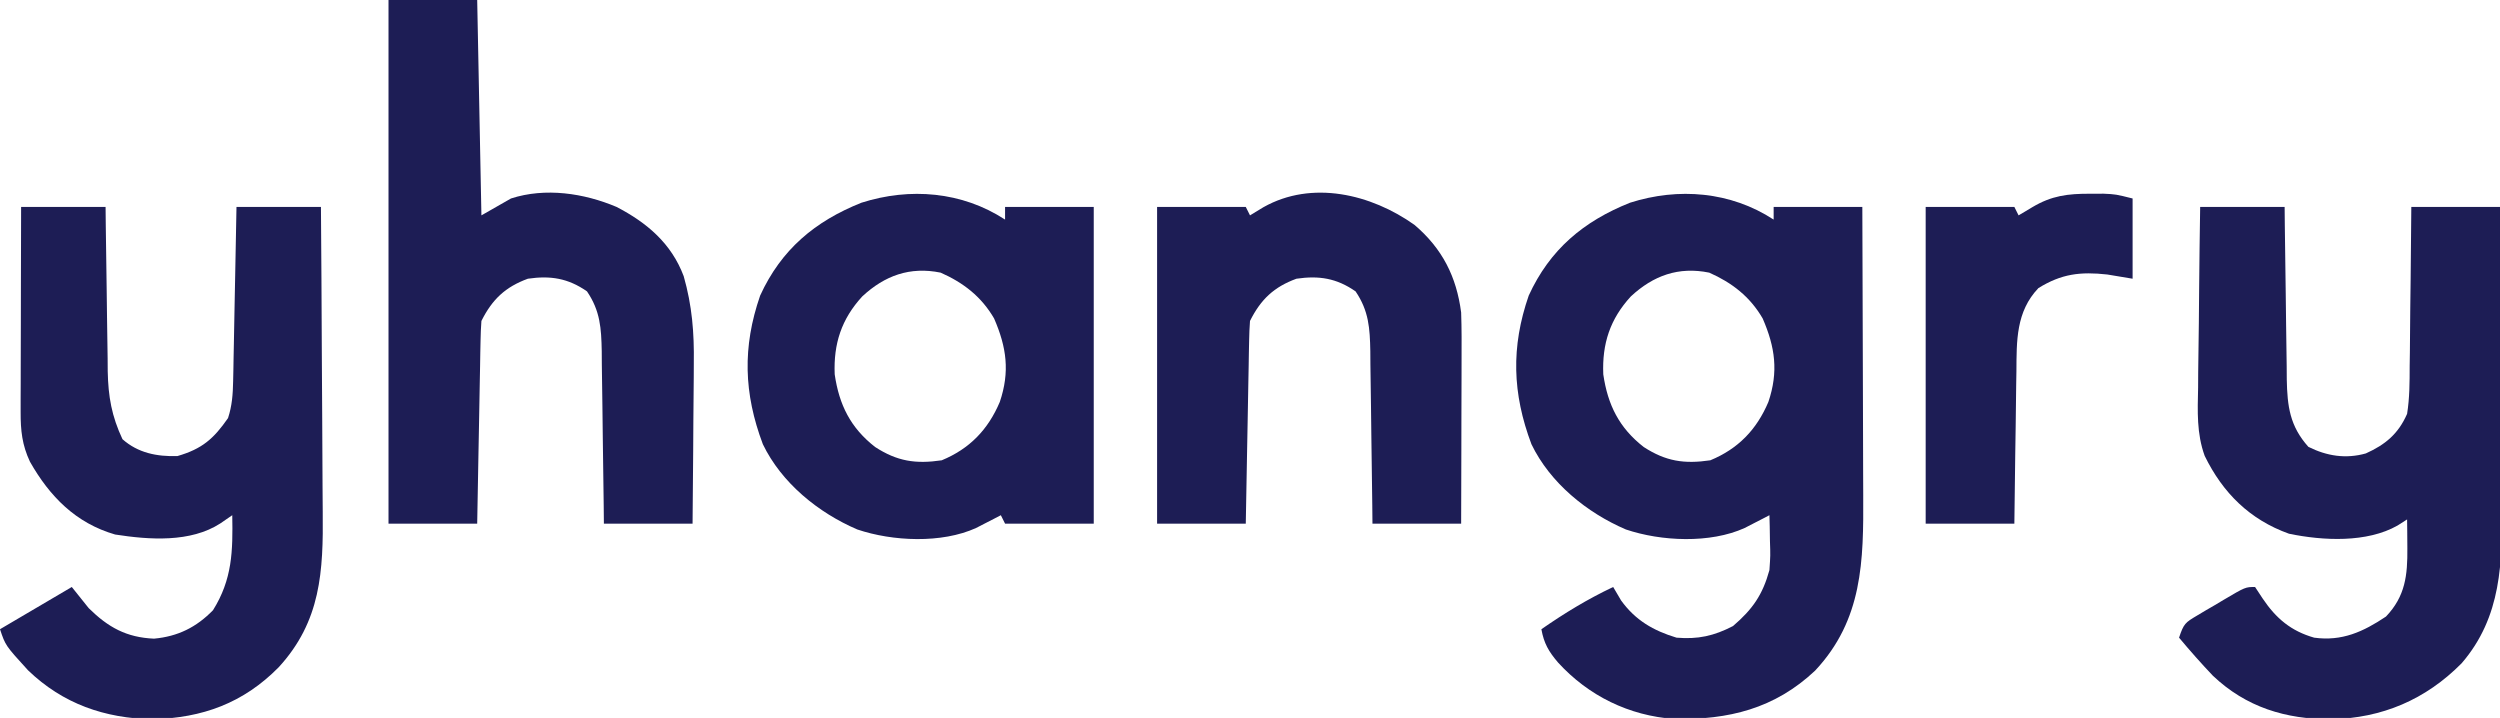 <?xml version="1.0" encoding="UTF-8"?> <svg xmlns="http://www.w3.org/2000/svg" version="1.1" width="592" height="170"><path d="M0 0 C0 -0.99 0 -1.98 0 -3 C6.93 -3 13.86 -3 21 -3 C21.045 7.91 21.082 18.82 21.104 29.73 C21.114 34.796 21.128 39.863 21.151 44.93 C21.173 49.825 21.185 54.72 21.19 59.616 C21.193 61.478 21.201 63.339 21.211 65.201 C21.299 80.83 21.114 94.753 9.812 106.812 C0.223 115.828 -10.676 118.479 -23.539 118.246 C-34.22 117.487 -43.832 112.799 -51.062 104.875 C-53.265 102.294 -54.397 100.352 -55 97 C-49.507 93.185 -44.049 89.86 -38 87 C-37.381 88.052 -36.763 89.104 -36.125 90.188 C-32.727 94.887 -28.513 97.328 -23 99 C-17.914 99.426 -14.144 98.593 -9.625 96.25 C-4.999 92.284 -2.617 88.878 -1 83 C-0.76 79.569 -0.76 79.569 -0.875 76.125 C-0.893 74.973 -0.911 73.82 -0.93 72.633 C-0.953 71.764 -0.976 70.895 -1 70 C-1.531 70.277 -2.062 70.554 -2.609 70.84 C-3.669 71.383 -3.669 71.383 -4.75 71.938 C-5.446 72.297 -6.142 72.657 -6.859 73.027 C-15.024 76.737 -26.615 76.209 -35 73.375 C-44.235 69.413 -52.937 62.355 -57.355 53.188 C-61.881 41.164 -62.215 30.185 -58 18 C-53.02 7.108 -45.032 0.392 -34 -4 C-22.539 -7.649 -10.195 -6.654 0 0 Z M-33.812 18.188 C-38.735 23.548 -40.644 29.383 -40.344 36.637 C-39.286 43.906 -36.573 49.315 -30.781 53.844 C-25.548 57.241 -21.195 57.912 -15 57 C-8.394 54.272 -4.027 49.74 -1.25 43.188 C1.172 36.028 0.362 30.223 -2.602 23.402 C-5.602 18.248 -9.85 14.951 -15.25 12.562 C-22.529 11.074 -28.502 13.259 -33.812 18.188 Z " fill="#1D1D55" transform="translate(420,52)"></path><path d="M0 0 C6.6 0 13.2 0 20 0 C20.015 1.453 20.029 2.906 20.044 4.403 C20.102 9.804 20.179 15.205 20.262 20.605 C20.296 22.941 20.324 25.277 20.346 27.612 C20.38 30.974 20.432 34.334 20.488 37.695 C20.495 38.736 20.501 39.777 20.508 40.849 C20.636 47.193 21.221 51.901 25.625 56.812 C29.985 58.993 34.481 59.708 39.223 58.375 C43.841 56.303 46.931 53.731 49 49 C49.603 45.234 49.605 41.504 49.609 37.695 C49.626 36.616 49.642 35.537 49.659 34.425 C49.708 30.992 49.729 27.559 49.75 24.125 C49.778 21.792 49.808 19.458 49.84 17.125 C49.914 11.417 49.963 5.709 50 0 C56.93 0 63.86 0 71 0 C71.091 11.249 71.164 22.498 71.207 33.748 C71.228 38.973 71.256 44.197 71.302 49.422 C71.346 54.473 71.369 59.523 71.38 64.575 C71.387 66.493 71.401 68.41 71.423 70.328 C71.573 84.125 71.42 97.046 61.91 108.07 C53.399 116.669 43.065 121.074 31 121.312 C20.244 121.336 10.88 118.473 3 111 C0.23 108.082 -2.421 105.087 -5 102 C-3.891 98.674 -3.543 98.426 -0.691 96.738 C-0.027 96.342 0.638 95.946 1.322 95.537 C2.02 95.133 2.718 94.729 3.438 94.312 C4.479 93.689 4.479 93.689 5.541 93.053 C10.719 90 10.719 90 13 90 C13.598 90.907 14.196 91.815 14.812 92.75 C17.975 97.448 21.519 100.434 27 102 C33.586 102.904 38.611 100.605 44 97 C48.584 92.2 49.121 87.22 49.062 80.812 C49.053 79.54 49.044 78.268 49.035 76.957 C49.024 75.981 49.012 75.005 49 74 C48.258 74.474 47.515 74.949 46.75 75.438 C39.466 79.576 29.112 79.06 21.043 77.387 C11.729 74.057 5.36 67.717 1.072 58.954 C-0.859 53.634 -0.611 48.371 -0.488 42.773 C-0.478 40.93 -0.478 40.93 -0.467 39.05 C-0.439 35.158 -0.376 31.267 -0.312 27.375 C-0.287 24.723 -0.265 22.07 -0.244 19.418 C-0.189 12.945 -0.103 6.473 0 0 Z " fill="#1D1D55" transform="translate(521,49)"></path><path d="M0 0 C6.6 0 13.2 0 20 0 C20.015 1.382 20.029 2.764 20.044 4.188 C20.102 9.339 20.18 14.49 20.262 19.641 C20.296 21.866 20.324 24.091 20.346 26.316 C20.38 29.523 20.432 32.73 20.488 35.938 C20.495 36.924 20.501 37.911 20.508 38.928 C20.634 44.946 21.439 49.526 24 55 C27.688 58.267 32.139 59.139 37 59 C42.873 57.308 45.617 54.875 49 50 C49.951 47.086 50.147 44.377 50.205 41.323 C50.225 40.403 50.245 39.482 50.266 38.533 C50.282 37.548 50.299 36.562 50.316 35.547 C50.337 34.532 50.358 33.516 50.379 32.47 C50.445 29.23 50.504 25.99 50.562 22.75 C50.606 20.552 50.649 18.354 50.693 16.156 C50.801 10.771 50.9 5.386 51 0 C57.6 0 64.2 0 71 0 C71.091 11.545 71.164 23.089 71.207 34.634 C71.228 39.995 71.256 45.357 71.302 50.718 C71.345 55.899 71.369 61.079 71.38 66.26 C71.387 68.23 71.401 70.2 71.423 72.169 C71.572 86.278 71.01 98.078 61 109 C52.624 117.495 42.949 121.018 31.125 121.312 C19.819 121.108 9.888 117.674 1.629 109.715 C-3.714 103.857 -3.714 103.857 -5 100 C3.415 95.05 3.415 95.05 12 90 C13.32 91.65 14.64 93.3 16 95 C20.613 99.552 24.935 101.952 31.473 102.234 C37.134 101.709 41.494 99.544 45.438 95.5 C50.028 88.155 50.151 81.51 50 73 C49.072 73.639 48.144 74.279 47.188 74.938 C40.112 79.516 30.425 78.844 22.262 77.574 C12.953 74.879 6.765 68.572 2.094 60.332 C0.23 56.359 -0.124 52.962 -0.114 48.589 C-0.113 47.508 -0.113 46.427 -0.113 45.314 C-0.108 44.153 -0.103 42.993 -0.098 41.797 C-0.096 40.604 -0.095 39.411 -0.093 38.182 C-0.088 34.371 -0.075 30.561 -0.062 26.75 C-0.057 24.167 -0.053 21.583 -0.049 19 C-0.038 12.667 -0.021 6.333 0 0 Z " fill="#1D1D55" transform="translate(5,49)"></path><path d="M0 0 C6.93 0 13.86 0 21 0 C21.33 16.83 21.66 33.66 22 51 C24.31 49.68 26.62 48.36 29 47 C37.132 44.363 46.279 45.737 54 49 C61.203 52.735 66.997 57.662 69.902 65.405 C71.889 72.39 72.401 78.773 72.293 86.012 C72.289 87.106 72.284 88.2 72.28 89.328 C72.263 92.781 72.226 96.234 72.188 99.688 C72.172 102.046 72.159 104.405 72.146 106.764 C72.114 112.509 72.062 118.255 72 124 C65.07 124 58.14 124 51 124 C50.985 122.547 50.971 121.094 50.956 119.597 C50.898 114.196 50.821 108.795 50.738 103.395 C50.704 101.059 50.676 98.723 50.654 96.388 C50.62 93.026 50.568 89.666 50.512 86.305 C50.505 85.264 50.499 84.223 50.492 83.151 C50.383 77.729 50.145 73.634 47 69 C42.504 65.863 38.323 65.223 33 66 C27.653 67.954 24.544 70.912 22 76 C21.882 77.541 21.823 79.088 21.795 80.633 C21.775 81.594 21.755 82.555 21.734 83.545 C21.709 85.104 21.709 85.104 21.684 86.695 C21.663 87.758 21.642 88.82 21.621 89.915 C21.555 93.318 21.496 96.722 21.438 100.125 C21.394 102.428 21.351 104.732 21.307 107.035 C21.199 112.69 21.1 118.345 21 124 C14.07 124 7.14 124 0 124 C0 83.08 0 42.16 0 0 Z " fill="#1D1D55" transform="translate(92,0)"></path><path d="M0 0 C0 -0.99 0 -1.98 0 -3 C6.93 -3 13.86 -3 21 -3 C21 21.75 21 46.5 21 72 C14.07 72 7.14 72 0 72 C-0.33 71.34 -0.66 70.68 -1 70 C-1.531 70.277 -2.062 70.554 -2.609 70.84 C-3.669 71.383 -3.669 71.383 -4.75 71.938 C-5.446 72.297 -6.142 72.657 -6.859 73.027 C-15.024 76.737 -26.615 76.209 -35 73.375 C-44.235 69.413 -52.937 62.355 -57.355 53.188 C-61.881 41.164 -62.215 30.185 -58 18 C-53.02 7.108 -45.032 0.392 -34 -4 C-22.539 -7.649 -10.195 -6.654 0 0 Z M-33.812 18.188 C-38.735 23.548 -40.644 29.383 -40.344 36.637 C-39.286 43.906 -36.573 49.315 -30.781 53.844 C-25.548 57.241 -21.195 57.912 -15 57 C-8.394 54.272 -4.027 49.74 -1.25 43.188 C1.172 36.028 0.362 30.223 -2.602 23.402 C-5.602 18.248 -9.85 14.951 -15.25 12.562 C-22.529 11.074 -28.502 13.259 -33.812 18.188 Z " fill="#1D1D55" transform="translate(238,52)"></path><path d="M0 0 C6.586 5.616 9.94 12.24 11.043 20.742 C11.178 24.584 11.159 28.422 11.141 32.266 C11.139 33.367 11.138 34.468 11.136 35.603 C11.131 39.108 11.118 42.612 11.105 46.117 C11.1 48.499 11.096 50.88 11.092 53.262 C11.081 59.089 11.064 64.915 11.043 70.742 C4.113 70.742 -2.817 70.742 -9.957 70.742 C-9.972 69.289 -9.986 67.836 -10.001 66.339 C-10.059 60.938 -10.137 55.538 -10.219 50.137 C-10.253 47.801 -10.281 45.466 -10.303 43.13 C-10.337 39.769 -10.389 36.408 -10.445 33.047 C-10.452 32.006 -10.458 30.965 -10.465 29.893 C-10.574 24.471 -10.812 20.376 -13.957 15.742 C-18.453 12.605 -22.634 11.965 -27.957 12.742 C-33.304 14.696 -36.413 17.655 -38.957 22.742 C-39.075 24.284 -39.134 25.83 -39.162 27.375 C-39.182 28.336 -39.202 29.297 -39.223 30.287 C-39.248 31.847 -39.248 31.847 -39.273 33.438 C-39.294 34.5 -39.315 35.563 -39.336 36.657 C-39.402 40.061 -39.461 43.464 -39.52 46.867 C-39.563 49.171 -39.606 51.474 -39.65 53.777 C-39.758 59.432 -39.857 65.087 -39.957 70.742 C-46.887 70.742 -53.817 70.742 -60.957 70.742 C-60.957 45.992 -60.957 21.242 -60.957 -4.258 C-54.027 -4.258 -47.097 -4.258 -39.957 -4.258 C-39.627 -3.598 -39.297 -2.938 -38.957 -2.258 C-37.905 -2.897 -36.853 -3.537 -35.77 -4.195 C-24.298 -10.663 -10.272 -7.308 0 0 Z " fill="#1D1D55" transform="translate(334.957,53.258)"></path><path d="M0 0 C1.031 -0.003 2.062 -0.005 3.125 -0.008 C6 0.125 6 0.125 10 1.125 C10 7.395 10 13.665 10 20.125 C8.02 19.795 6.04 19.465 4 19.125 C-2.363 18.427 -6.832 18.952 -12.309 22.348 C-17.628 27.937 -17.465 34.829 -17.512 42.09 C-17.53 43.123 -17.548 44.156 -17.566 45.221 C-17.62 48.502 -17.654 51.782 -17.688 55.062 C-17.721 57.295 -17.755 59.527 -17.791 61.76 C-17.878 67.215 -17.938 72.669 -18 78.125 C-24.93 78.125 -31.86 78.125 -39 78.125 C-39 53.375 -39 28.625 -39 3.125 C-32.07 3.125 -25.14 3.125 -18 3.125 C-17.67 3.785 -17.34 4.445 -17 5.125 C-15.391 4.166 -15.391 4.166 -13.75 3.188 C-9.133 0.435 -5.359 -0.013 0 0 Z " fill="#1D1D55" transform="translate(495,45.875)"></path></svg> 